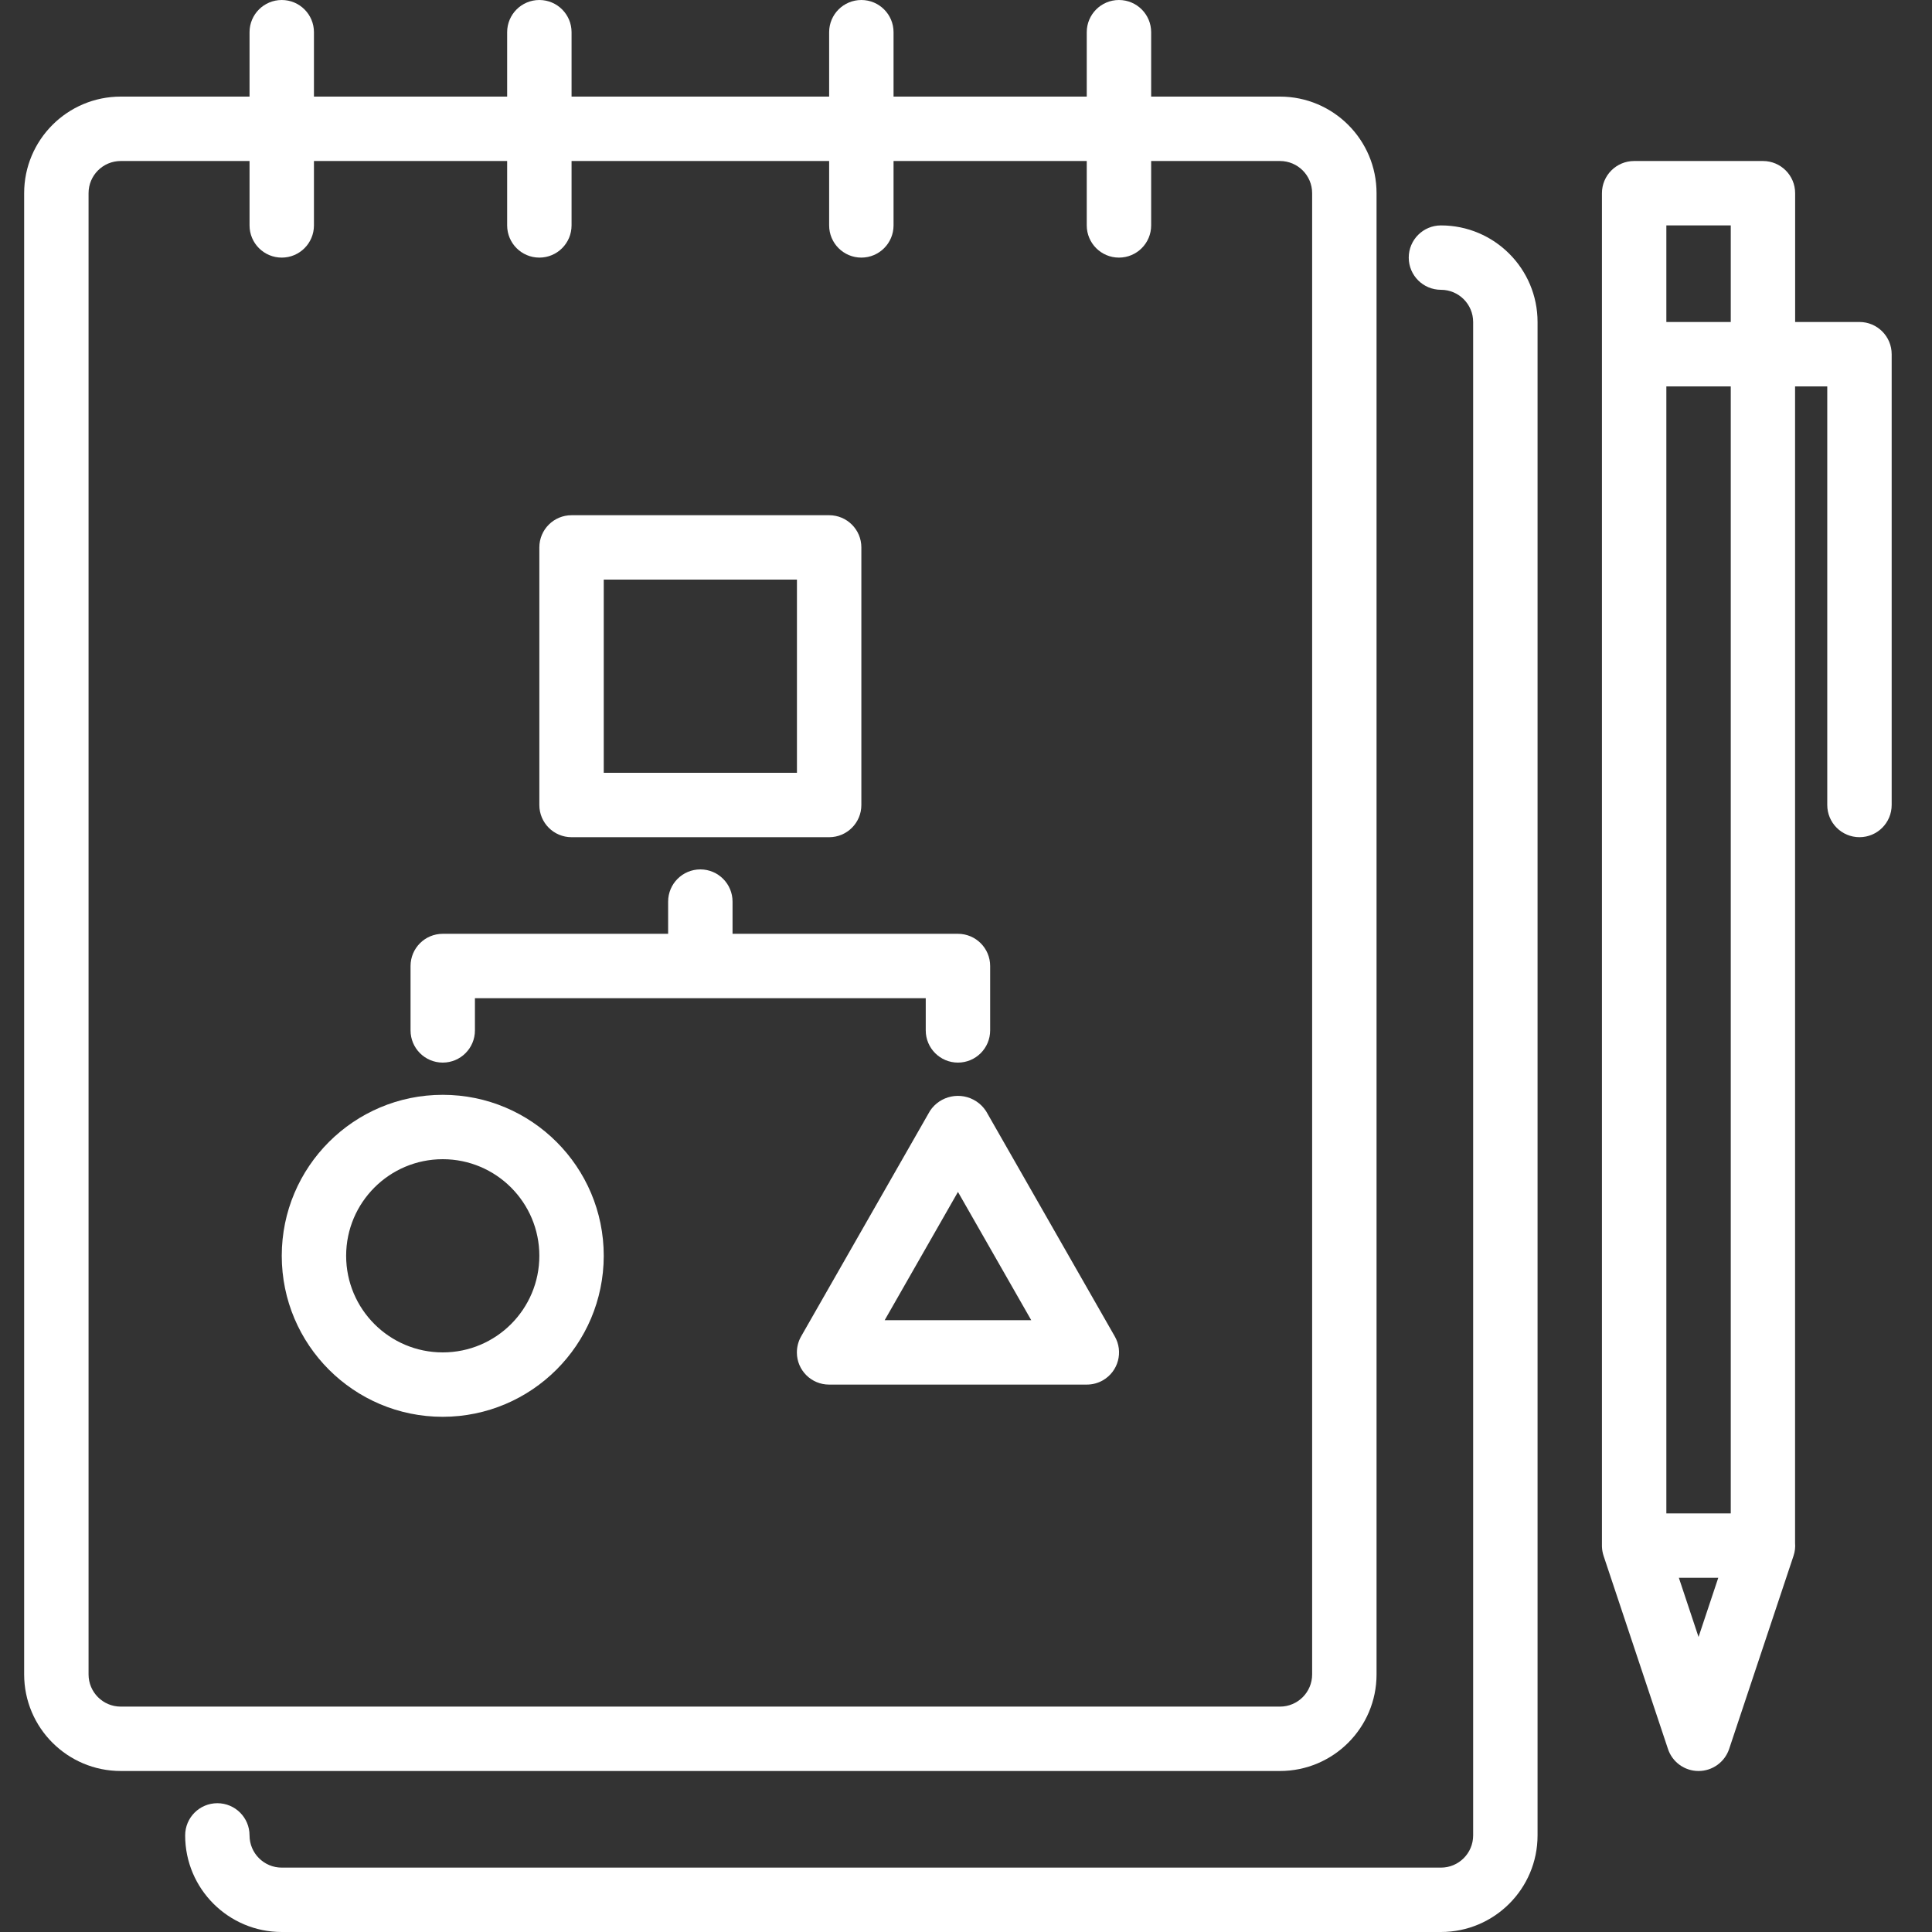 <svg width="80" height="80" viewBox="0 0 80 80" fill="none" xmlns="http://www.w3.org/2000/svg">
<rect x="0" y="0" width="80" height="80" fill="#333333" stroke="none"/>
<g clip-path="url(#clip0_2387_4578)">
<path d="M57 69.333V8C57 5.792 55.208 4 53 4H47.667V1.333C47.667 0.597 47.07 0 46.333 0C45.597 0 45 0.597 45 1.333V4H37V1.333C37 0.597 36.403 0 35.667 0C34.93 0 34.333 0.597 34.333 1.333V4H23.667V1.333C23.667 0.597 23.07 0 22.333 0C21.597 0 21 0.597 21 1.333V4H13V1.333C13 0.597 12.403 0 11.667 0C10.93 0 10.333 0.597 10.333 1.333V4H5C2.792 4 1 5.792 1 8V69.333C1 71.542 2.792 73.333 5 73.333H53C55.208 73.333 57 71.542 57 69.333ZM3.667 69.333V8C3.667 7.263 4.263 6.667 5 6.667H10.333V9.333C10.333 10.07 10.93 10.667 11.667 10.667C12.403 10.667 13 10.07 13 9.333V6.667H21V9.333C21 10.07 21.597 10.667 22.333 10.667C23.07 10.667 23.667 10.07 23.667 9.333V6.667H34.333V9.333C34.333 10.07 34.93 10.667 35.667 10.667C36.403 10.667 37 10.07 37 9.333V6.667H45V9.333C45 10.07 45.597 10.667 46.333 10.667C47.07 10.667 47.667 10.07 47.667 9.333V6.667H53C53.737 6.667 54.333 7.263 54.333 8V69.333C54.333 70.07 53.737 70.667 53 70.667H5C4.263 70.667 3.667 70.07 3.667 69.333Z" fill="#FFFFFF"/>
<path d="M59.667 9.334C58.93 9.334 58.333 9.93 58.333 10.667C58.333 11.403 58.93 12 59.667 12C60.403 12 61 12.597 61 13.334V76C61 76.737 60.403 77.334 59.667 77.334H11.667C10.93 77.334 10.333 76.737 10.333 76C10.333 75.263 9.737 74.667 9 74.667C8.263 74.667 7.667 75.263 7.667 76C7.667 78.209 9.458 80 11.667 80H59.667C61.875 80 63.667 78.209 63.667 76V13.334C63.667 11.125 61.875 9.334 59.667 9.334Z" fill="#FFFFFF"/>
<path d="M77 13.333H74.333V8C74.333 7.263 73.737 6.667 73 6.667H67.667C66.93 6.667 66.333 7.263 66.333 8V64C66.333 64 66.333 64.015 66.333 64.022C66.333 64.028 66.333 64.035 66.333 64.041C66.338 64.177 66.362 64.308 66.403 64.43L69.067 72.421C69.248 72.966 69.757 73.333 70.33 73.333C70.905 73.335 71.417 72.966 71.6 72.421L74.267 64.421C74.325 64.245 74.345 64.067 74.33 63.892V16H75.663V33.333C75.663 34.07 76.26 34.666 76.997 34.666C77.733 34.666 78.33 34.07 78.33 33.333V14.666C78.33 13.93 77.733 13.333 76.997 13.333H77ZM71.667 62.666H69V16H71.667V62.666ZM69 9.333H71.667V13.333H69V9.333ZM70.333 67.783L69.518 65.333H71.15L70.333 67.783Z" fill="#FFFFFF"/>
<path d="M23.667 34.667H34.333C35.07 34.667 35.667 34.07 35.667 33.334V22.667C35.667 21.93 35.07 21.334 34.333 21.334H23.667C22.93 21.334 22.333 21.93 22.333 22.667V33.334C22.333 34.07 22.93 34.667 23.667 34.667ZM25 24H33V32H25V24Z" fill="#FFFFFF"/>
<path d="M38.333 42.667C38.333 43.403 38.93 44 39.666 44C40.403 44 41 43.403 41 42.667V40C41 39.263 40.403 38.667 39.666 38.667H30.333V37.333C30.333 36.597 29.736 36 29 36C28.263 36 27.666 36.597 27.666 37.333V38.667H18.333C17.596 38.667 17 39.263 17 40V42.667C17 43.403 17.596 44 18.333 44C19.07 44 19.666 43.403 19.666 42.667V41.333H38.333V42.667Z" fill="#FFFFFF"/>
<path d="M18.333 45.334C14.652 45.334 11.667 48.319 11.667 52C11.667 55.682 14.652 58.667 18.333 58.667C22.013 58.662 24.995 55.68 25 52C25 48.319 22.015 45.334 18.333 45.334ZM18.333 56C16.125 56 14.333 54.209 14.333 52C14.333 49.792 16.125 48 18.333 48C20.542 48 22.333 49.792 22.333 52C22.333 54.209 20.542 56 18.333 56Z" fill="#FFFFFF"/>
<path d="M40.823 46C40.72 45.843 40.587 45.71 40.43 45.607C39.79 45.185 38.93 45.362 38.508 46L33.175 55.333C33.058 55.537 32.997 55.768 32.997 56.003C32.997 56.74 33.597 57.335 34.333 57.333H45C45.235 57.333 45.467 57.272 45.67 57.155C46.308 56.787 46.527 55.972 46.158 55.333L40.825 46H40.823ZM36.632 54.667L39.667 49.355L42.702 54.667H36.632Z" fill="#FFFFFF"/>
</g>
<defs>
<clipPath id="clip0_2387_4578">
<rect width="80" height="80" fill="white"/>
</clipPath>
</defs>
</svg>

